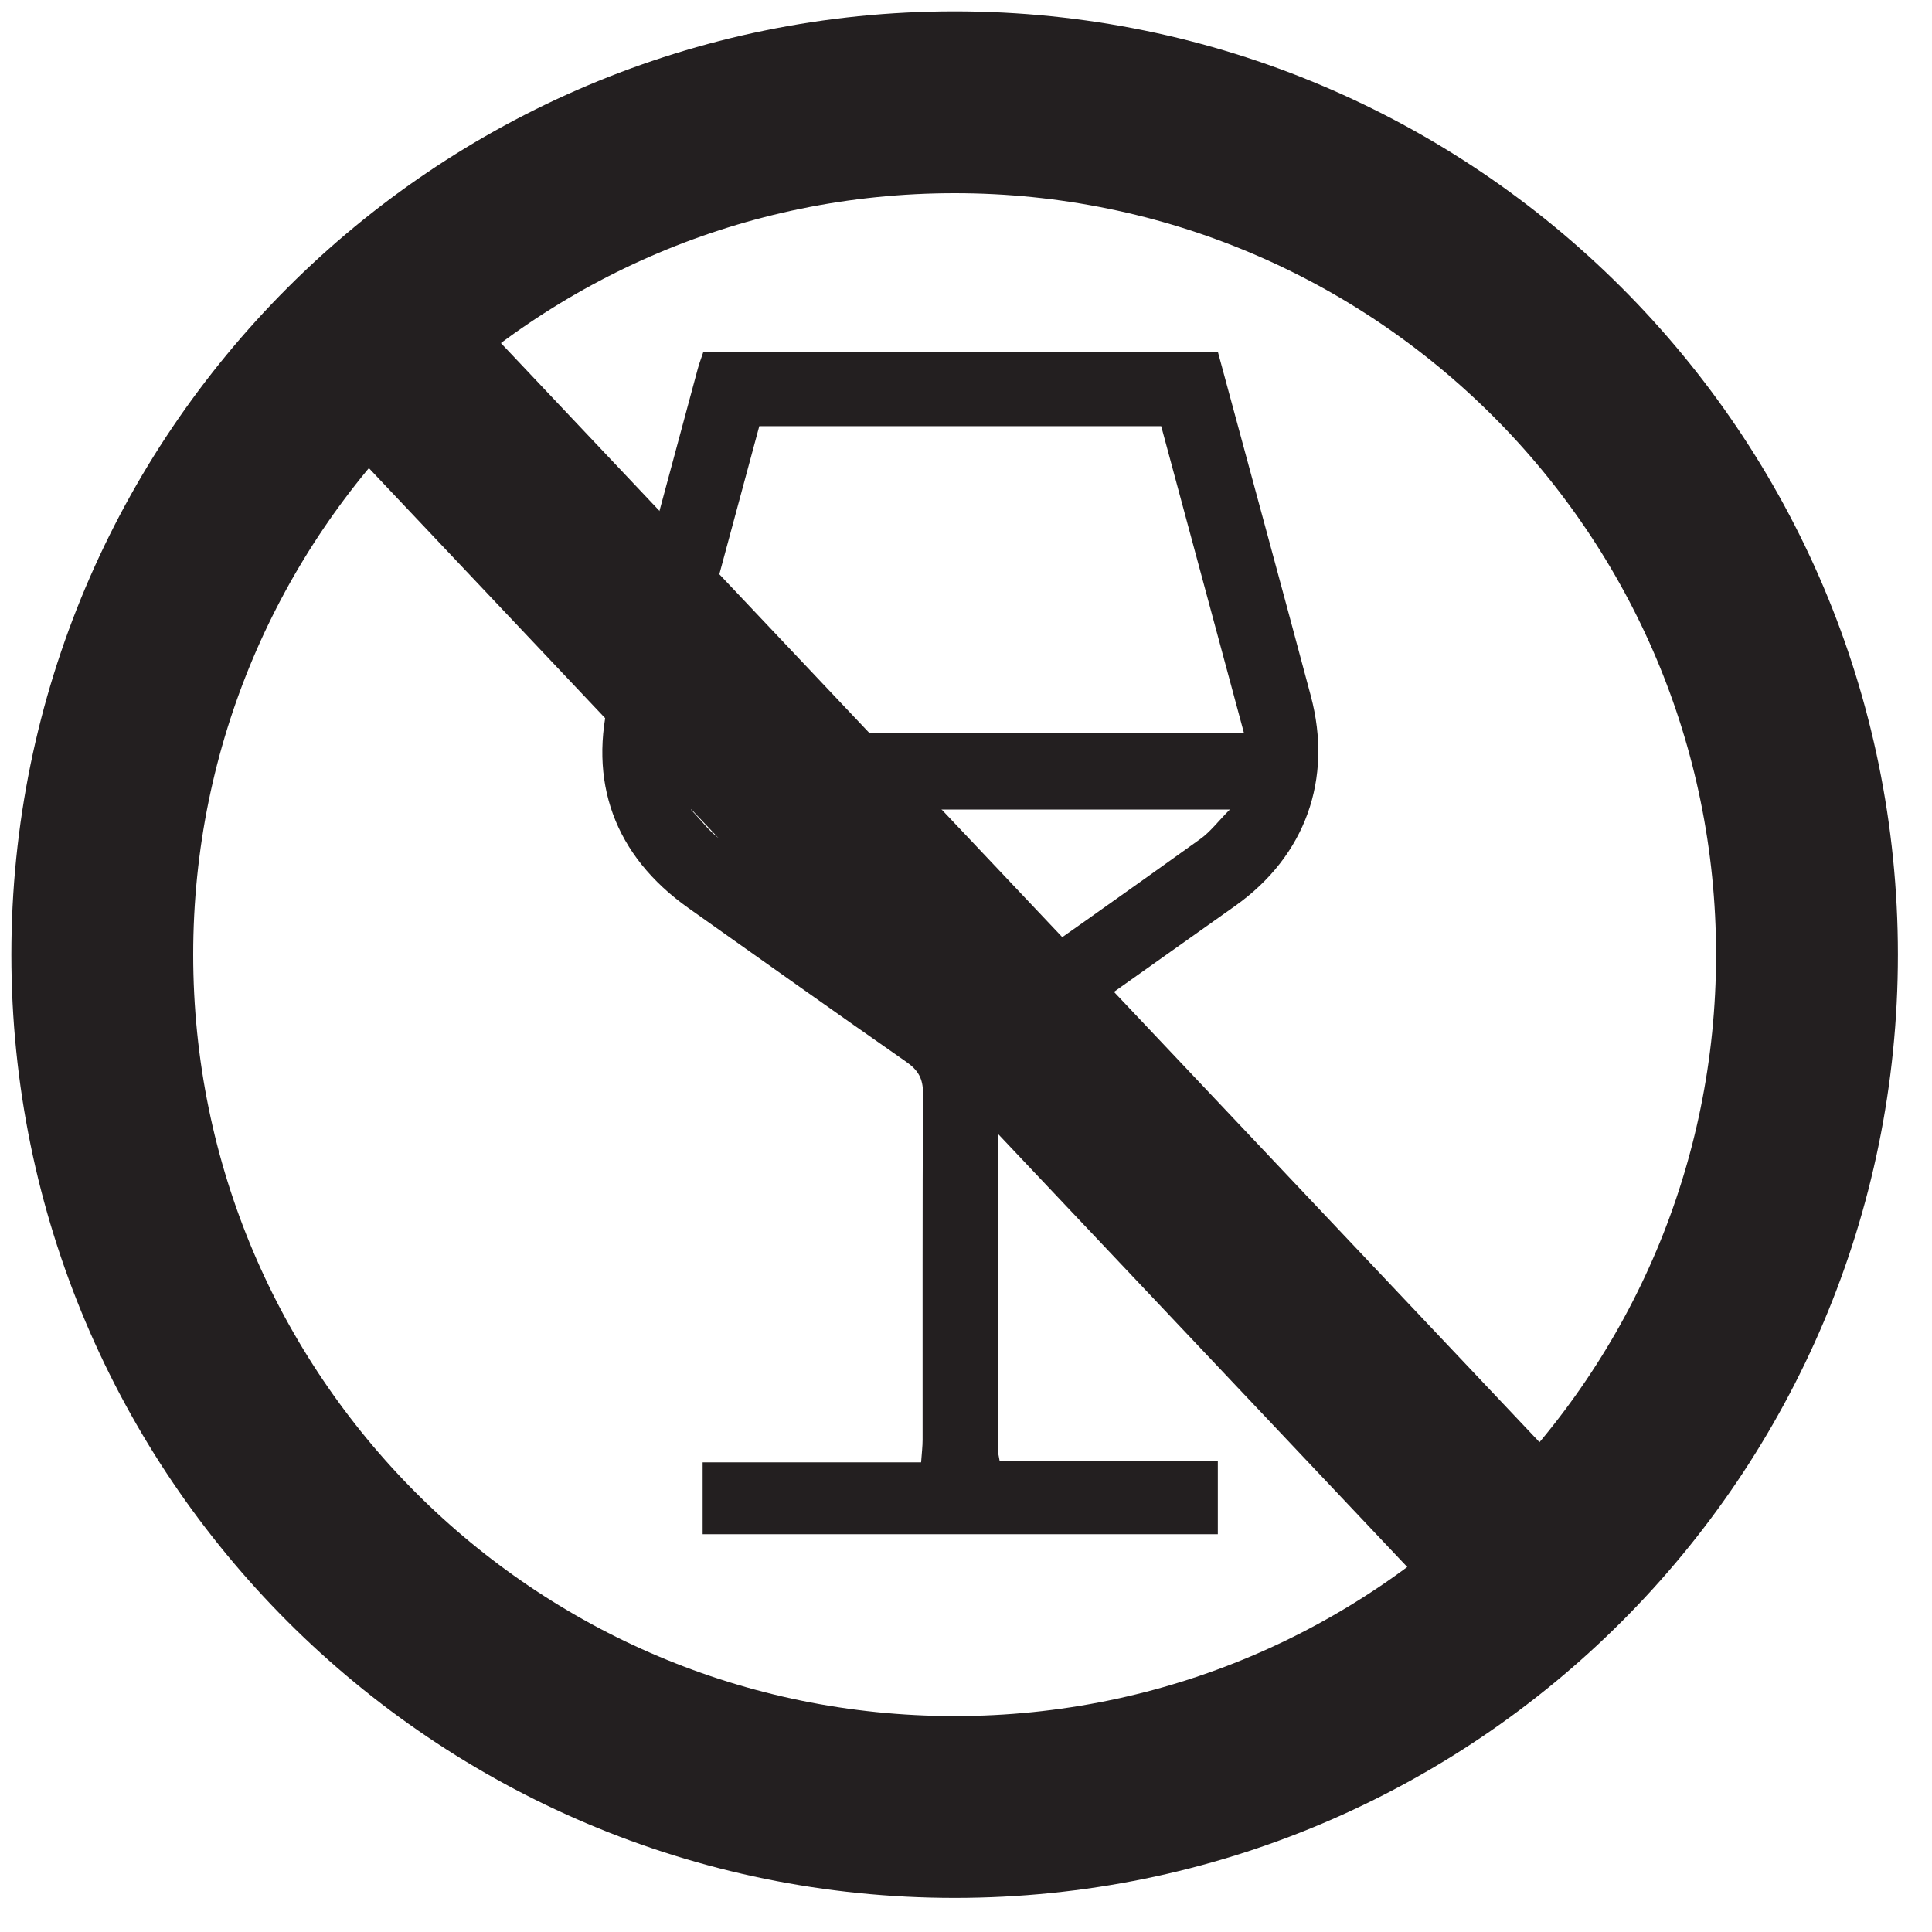 <?xml version="1.0" encoding="UTF-8"?>
<svg width="170px" height="170px" viewBox="0 0 170 170" version="1.1" xmlns="http://www.w3.org/2000/svg" xmlns:xlink="http://www.w3.org/1999/xlink">
    <!-- Generator: Sketch 50.2 (55047) - http://www.bohemiancoding.com/sketch -->
    <title>icons / général / alcool</title>
    <desc>Created with Sketch.</desc>
    <defs></defs>
    <g id="icons-/-général-/-alcool" stroke="none" stroke-width="1" fill="none" fill-rule="evenodd">
        <g id="ICO-ALCOOL" transform="translate(9, 9)">
            <path d="M75,150 C33.58,150 0,116.42 0,75 C0,33.58 33.58,0 75,0 C116.423,0 150,33.58 150,75 C150,116.42 116.423,150 75,150 Z" id="Stroke-1" stroke="#231F20" stroke-width="16"></path>
            <path d="M22,19 L125,128" id="Stroke-3" stroke="#231F20" stroke-width="16"></path>
            <path d="M98.173,22 C99.657,27.481 101.139,32.931 102.613,38.384 C103.86,42.999 105.111,47.611 106.34,52.231 C108.29,59.552 105.87,66.31 99.713,70.693 C93.133,75.373 86.526,80.016 79.974,84.734 C79.415,85.136 78.856,85.991 78.854,86.64 C78.786,97.304 78.808,107.967 78.816,118.628 C78.816,118.876 78.889,119.121 78.96,119.555 L98.158,119.555 L98.158,126 L52.826,126 L52.826,119.676 L72.049,119.676 C72.105,118.881 72.181,118.278 72.181,117.674 C72.188,107.518 72.16,97.359 72.216,87.201 C72.224,85.911 71.791,85.161 70.752,84.439 C64.334,79.965 57.962,75.426 51.58,70.905 C45.068,66.295 42.661,59.736 44.712,52.042 C47.256,42.502 49.835,32.969 52.404,23.431 C52.533,22.957 52.713,22.495 52.877,22 L98.173,22 Z M57.81,28.501 C55.38,37.511 52.978,46.415 50.535,55.47 L100.451,55.47 C97.991,46.344 95.589,37.442 93.176,28.501 L57.81,28.501 Z M51.787,62.231 C52.771,63.256 53.393,64.134 54.22,64.727 C60.986,69.575 67.781,74.384 74.611,79.142 C75.02,79.428 75.979,79.423 76.388,79.137 C83.165,74.411 89.907,69.638 96.62,64.823 C97.495,64.197 98.168,63.291 99.215,62.231 L51.787,62.231 Z" id="Fill-5" fill="#231F20"></path>
        </g>
    </g>
</svg>